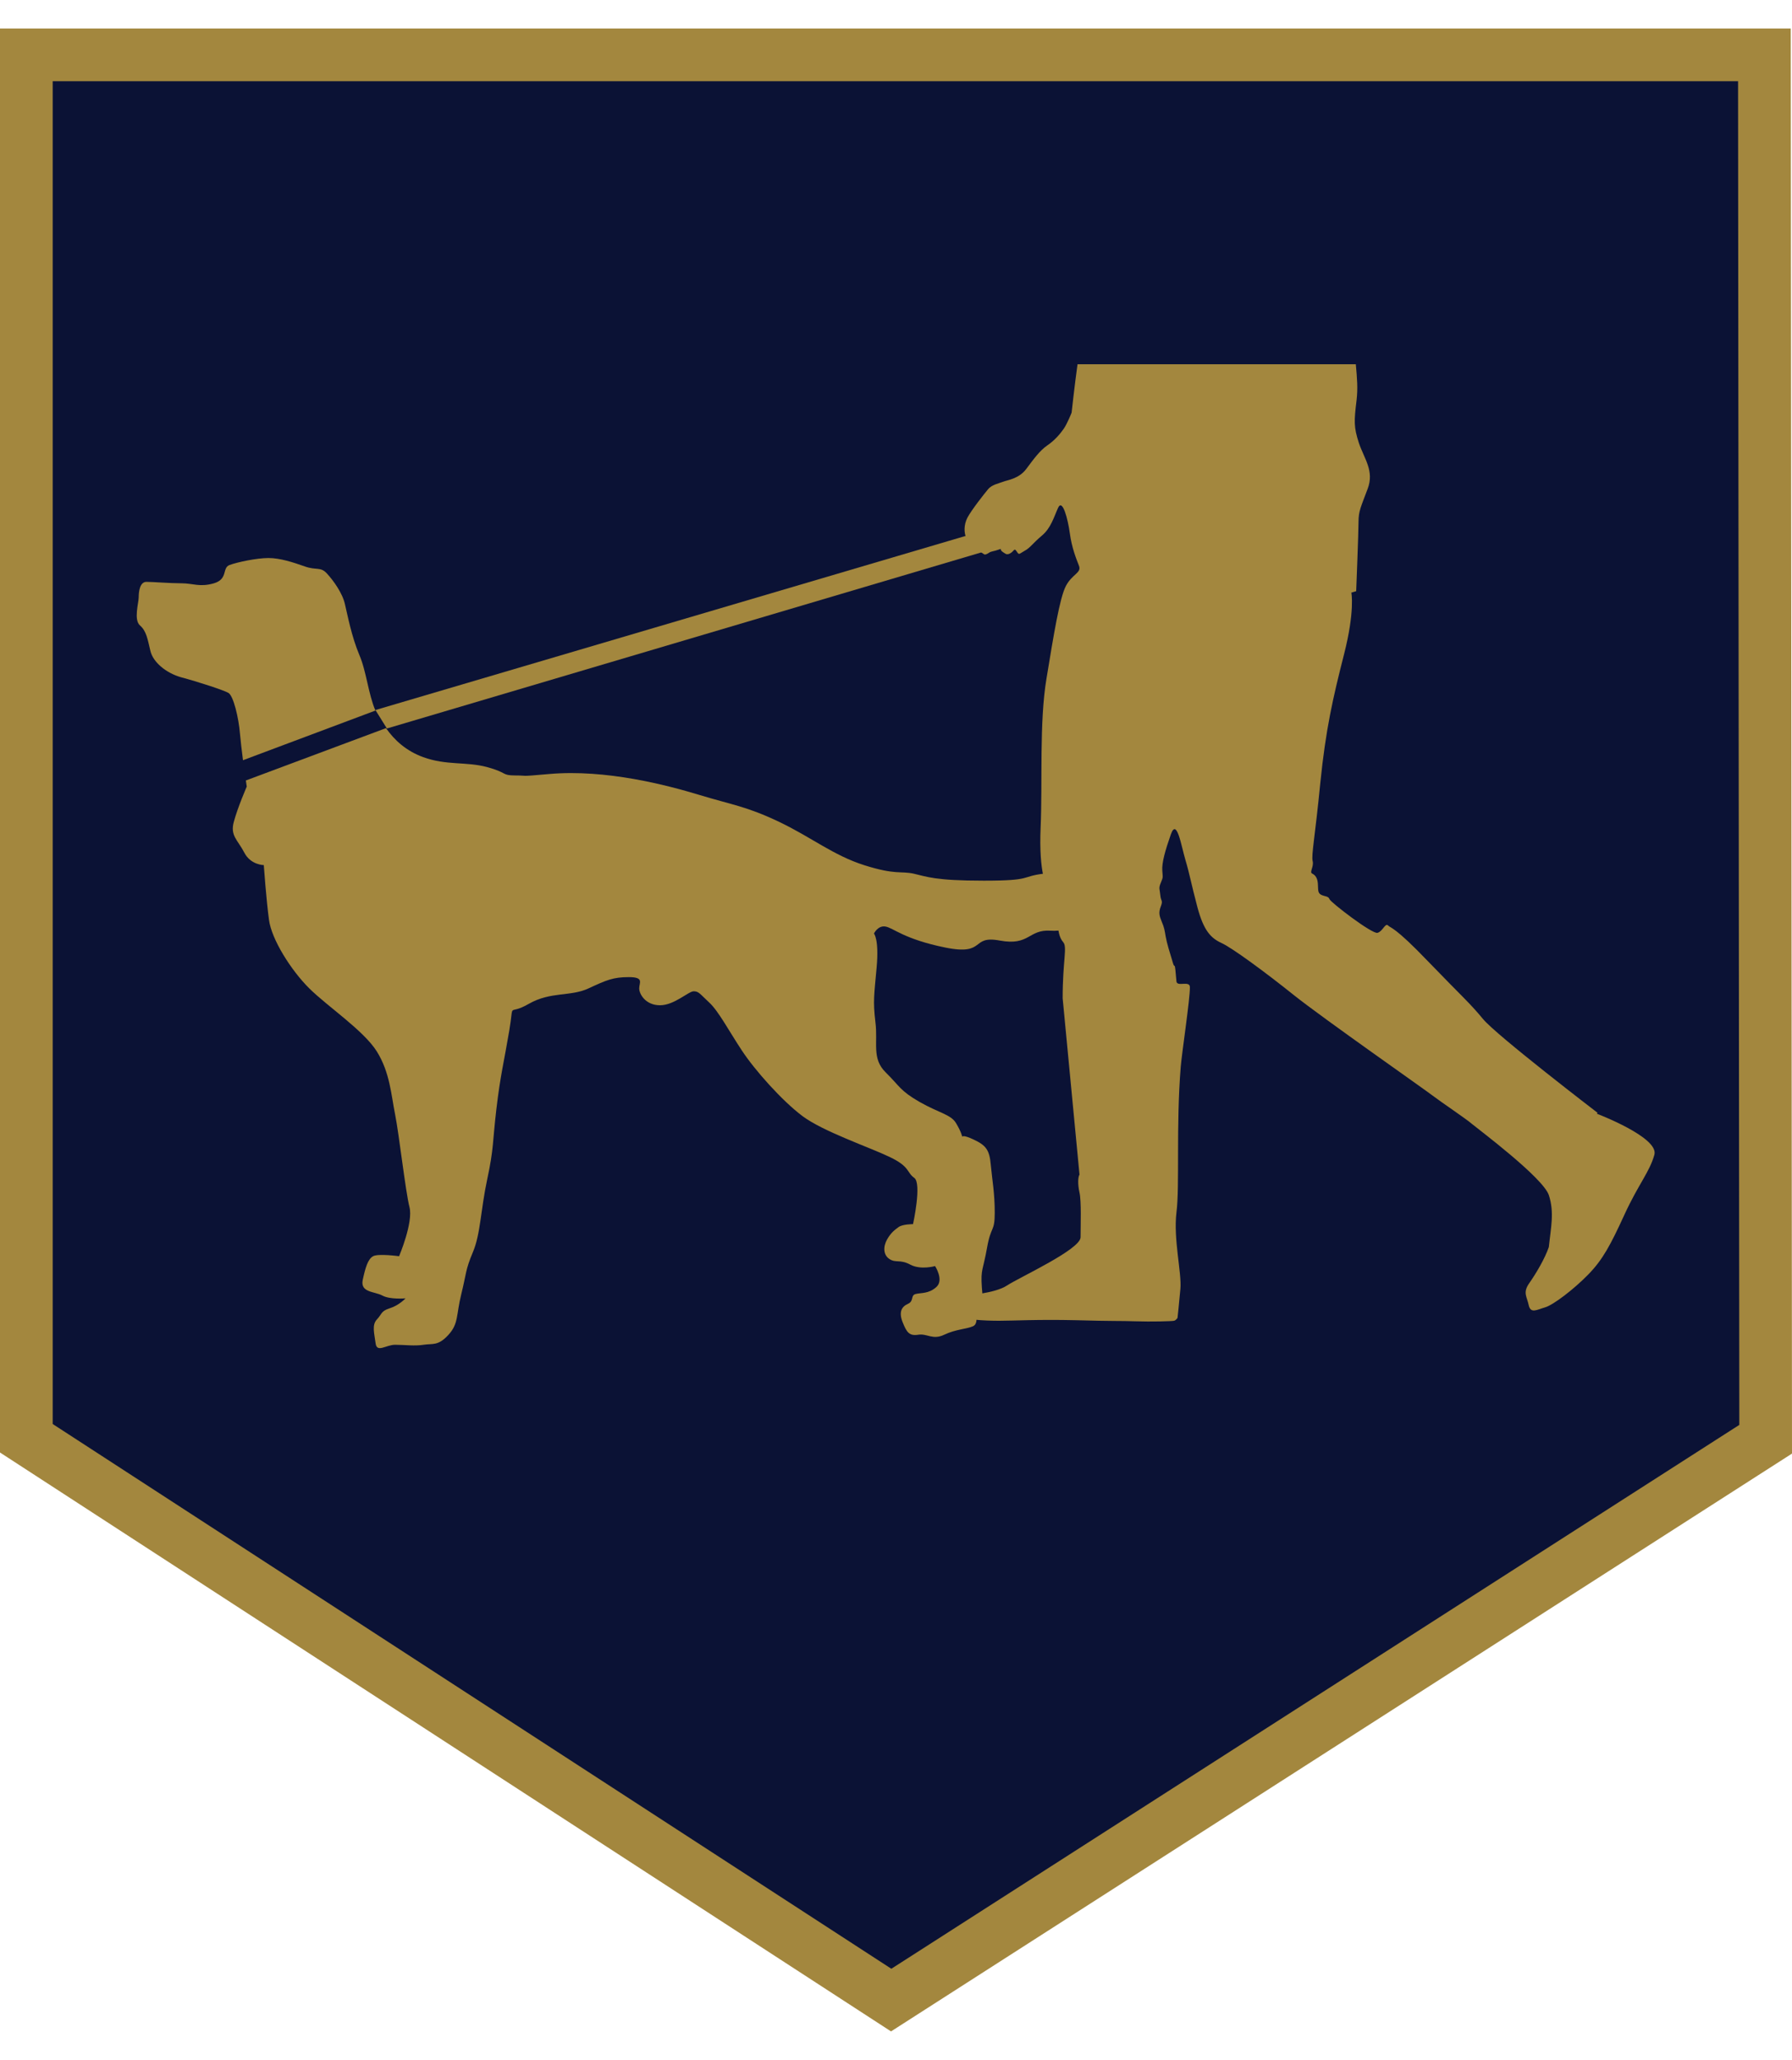 <svg viewBox="0 0 100 114.92" xmlns="http://www.w3.org/2000/svg" id="Layer_1"><defs><style>.cls-1{fill:#0b1235;}.cls-2{fill:#a3873e;}</style></defs><polygon points="1.47 3.06 1.47 80.24 49.73 111.58 98.53 80.29 98.46 3.06 1.47 3.06" class="cls-1"></polygon><path d="M49.73,113.33L0,81.03V1.59H99.93l.07,79.5-50.27,32.23ZM2.94,79.44l46.8,30.39,47.32-30.34-.07-74.96H2.94V79.44Z" class="cls-2"></path><path d="M20.95,39.64c-.4-.93-.5-2.18-.9-3.11-.43-1.02-.65-2.19-.8-2.82-.14-.63-.65-1.33-1.01-1.72-.36-.39-.58-.16-1.23-.39-.65-.23-1.38-.47-2.03-.47s-1.74,.23-2.17,.39c-.43,.16-.07,.78-.87,1.02-.8,.23-1.16,0-1.81,0s-1.59-.08-1.96-.08-.43,.55-.43,.86-.29,1.25,.07,1.57c.36,.31,.43,.78,.58,1.41,.14,.63,.87,1.25,1.74,1.49,.87,.23,2.32,.7,2.61,.86,.29,.16,.58,1.41,.65,2.27,.03,.36,.1,.94,.17,1.49l7.39-2.77Zm43.44,8.71s-1.52-.31-3.41-.16c-1.88,.16-1.45,.39-2.75,.55-1.3,.16-.58,.39-3.33,.39s-3.19-.23-3.91-.39c-.72-.16-1.01,.08-2.75-.47-1.74-.55-2.97-1.57-4.78-2.43-1.81-.86-2.61-.94-4.42-1.49s-5.23-1.45-8.4-1.17c-1.81,.16-1.09,.08-1.88,.08s-.43-.16-1.59-.47c-1.16-.31-2.25-.08-3.55-.55-.96-.35-1.61-.95-2.08-1.62l-7.82,2.92c.03,.21,.05,.34,.05,.34,0,0-.51,1.17-.72,1.96-.22,.78,.22,1.02,.58,1.72,.36,.7,1.09,.7,1.09,.7,0,0,.14,1.96,.29,3.05,.14,1.09,1.23,2.82,2.25,3.83s3.04,2.35,3.77,3.52c.73,1.17,.8,2.43,1.02,3.52,.22,1.1,.58,4.3,.8,5.16,.22,.86-.58,2.74-.58,2.74,0,0-1.16-.16-1.45,0-.29,.16-.43,.63-.58,1.33-.14,.7,.65,.63,1.09,.86,.43,.24,1.3,.16,1.3,.16,0,0-.36,.39-.87,.55-.51,.16-.43,.31-.73,.63-.29,.31-.14,.78-.07,1.33,.07,.55,.58,.08,1.09,.08s1.09,.08,1.59,0c.51-.08,.8,.08,1.38-.55,.58-.63,.43-1.1,.72-2.27,.29-1.17,.22-1.33,.65-2.35,.43-1.02,.43-2.35,.8-4.07s.29-2.04,.51-3.91c.22-1.88,.43-2.66,.72-4.38,.29-1.72-.14-.78,1.09-1.49,1.23-.7,2.32-.39,3.33-.86,1.01-.47,1.38-.63,2.25-.63s.58,.31,.58,.63,.36,.94,1.16,.94,1.59-.78,1.88-.78,.36,.16,.87,.63c.51,.47,1.09,1.57,1.81,2.66,.72,1.1,2.25,2.82,3.4,3.68,1.16,.86,3.7,1.72,4.85,2.27,1.16,.55,.94,.86,1.38,1.17,.43,.31-.07,2.58-.07,2.58,0,0-.58,0-.8,.16-.22,.16-.43,.31-.65,.7-.22,.39-.22,.86,.14,1.09,.36,.23,.58,0,1.16,.31,.58,.31,1.38,.08,1.38,.08,0,0,.51,.78,.07,1.17-.43,.39-.87,.31-1.16,.39-.29,.08-.07,.39-.43,.55-.36,.16-.51,.47-.29,1.02,.22,.55,.36,.78,.87,.7,.51-.08,.8,.31,1.45,0,.65-.31,1.23-.31,1.6-.47,.36-.16,.07-.71,.36-.78,.29-.08,.22-.39,.14-1.41-.07-1.02,.07-.94,.29-2.19,.22-1.25,.43-.86,.43-1.96s-.14-1.8-.22-2.66c-.07-.86-.29-1.1-.94-1.41-.65-.31-.65-.16-.65-.16,0,0-.07-.31-.36-.78-.29-.47-.94-.55-2.03-1.17-1.09-.63-1.09-.86-1.88-1.64-.8-.78-.43-1.64-.58-2.82-.14-1.17-.07-1.49,.07-3.05,.14-1.57-.15-1.88-.15-1.88,0,0,.22-.47,.65-.39,.44,.08,1.02,.7,3.33,1.17s1.38-.7,3.04-.39c1.67,.31,1.59-.63,2.83-.55,1.23,.08,2.03-.63,2.75-1.17,.72-.55,.51-1.33,1.38-1.64,.87-.31,1.67-.78,1.67-.78" class="cls-2"></path><path d="M89.15,62.08s-5.64-4.32-6.39-5.23c-.76-.92-1.21-1.29-3.08-3.23-1.86-1.94-2.06-1.83-2.22-1.99-.16-.16-.3,.33-.59,.41-.3,.08-2.63-1.71-2.68-1.88-.06-.17-.24-.14-.46-.24-.22-.11-.16-.32-.19-.65-.03-.32-.16-.46-.32-.54-.16-.08,.11-.38,.03-.7-.08-.32,.14-1.4,.43-4.37,.3-2.97,.7-4.72,1.32-7.15,.62-2.43,.41-3.45,.41-3.45l.27-.08s.13-3.29,.13-3.88,.14-.84,.51-1.83c.38-1-.19-1.67-.49-2.56-.29-.89-.27-1.22-.13-2.37,.08-.69,.03-1.21-.04-2.02h-15.53c-.16,1.14-.33,2.7-.33,2.7,0,0-.24,.61-.44,.9-.21,.3-.51,.65-.92,.93-.41,.28-.76,.76-1.17,1.31-.41,.55-1.05,.62-1.28,.71-.23,.09-.65,.17-.85,.42-.21,.25-.92,1.15-1.15,1.58-.23,.44-.18,.88-.08,1.11,.1,.23,.44,.29,.55,.29s.03,.12,0,.19c-.03,.07,.02,.11,.09,.2,.07,.09,.29,.2,.35,.25,.06,.06,.18,0,.3-.08,.12-.08,.29-.08,.5-.16,.21-.07,.14-.05,.15,0,.01,.06,.09,.12,.26,.22,.16,.1,.38-.09,.46-.19,.08-.09,.12,0,.21,.13,.1,.13,.11,.06,.41-.11,.3-.16,.44-.41,.94-.83,.52-.43,.68-1.05,.92-1.57,.24-.51,.54,.62,.65,1.43,.11,.81,.35,1.4,.51,1.81,.16,.4-.38,.46-.73,1.13-.35,.67-.68,2.72-1.08,5.15-.41,2.43-.22,5.8-.33,8.33-.11,2.54,.33,3.37,.48,3.48,.16,.11,.22,.24,.16,.54-.05,.3,.03,.4,.22,.7,.19,.29,.11,.46,.11,.7s.05,.7,.29,.97c.24,.27-.03,1.02-.03,3.13l.94,9.84c-.08,.11-.11,.51,0,1,.11,.49,.06,1.81,.06,2.49s-3.4,2.23-4.1,2.69c-.7,.46-2.24,.54-2.65,.62-.4,.08-.27,.7-.08,1,.19,.3,1.48,.35,2.29,.35s2.15-.08,4.29-.03c2.13,.06,2.45,.03,3.31,.06,.86,.03,2.05,0,2.16-.03,.11-.03,.19-.16,.19-.16,0,0,.08-.72,.16-1.62,.08-.89-.4-2.78-.22-4.26,.19-1.48-.03-4.83,.24-8.14,.07-.82,.52-3.79,.51-4.43,0-.39-.72,0-.75-.32-.11-1.3-.08-.64-.19-1.01-.19-.62-.35-1.14-.41-1.49-.06-.35-.08-.51-.22-.83-.13-.32-.19-.51-.05-.86,.13-.35,0-.27-.03-.62-.03-.35-.11-.37,.03-.7,.13-.33,.11-.24,.08-.68-.03-.43,.16-1.11,.48-2.02,.33-.92,.57,.62,.81,1.43,.24,.81,.32,1.32,.67,2.64,.35,1.32,.76,1.73,1.35,2,.59,.27,2.43,1.62,4.04,2.91,1.62,1.29,7.34,5.29,7.79,5.64,.46,.35,1.82,1.26,2.14,1.54,.32,.27,3.96,2.99,4.29,3.97,.32,.97,.11,1.82,0,2.9-.22,.64-.71,1.47-1.09,2.01-.38,.54-.13,.75-.03,1.24,.11,.48,.46,.24,.92,.11,.46-.14,1.59-1,2.4-1.83,.81-.83,1.24-1.64,2.02-3.34,.78-1.7,1.4-2.37,1.67-3.34,.27-.97-3.21-2.29-3.21-2.29" class="cls-2"></path><polygon points="20.95 39.61 21.59 40.64 56.91 30.18 56.59 29.1 20.95 39.61" class="cls-2"></polygon></svg>